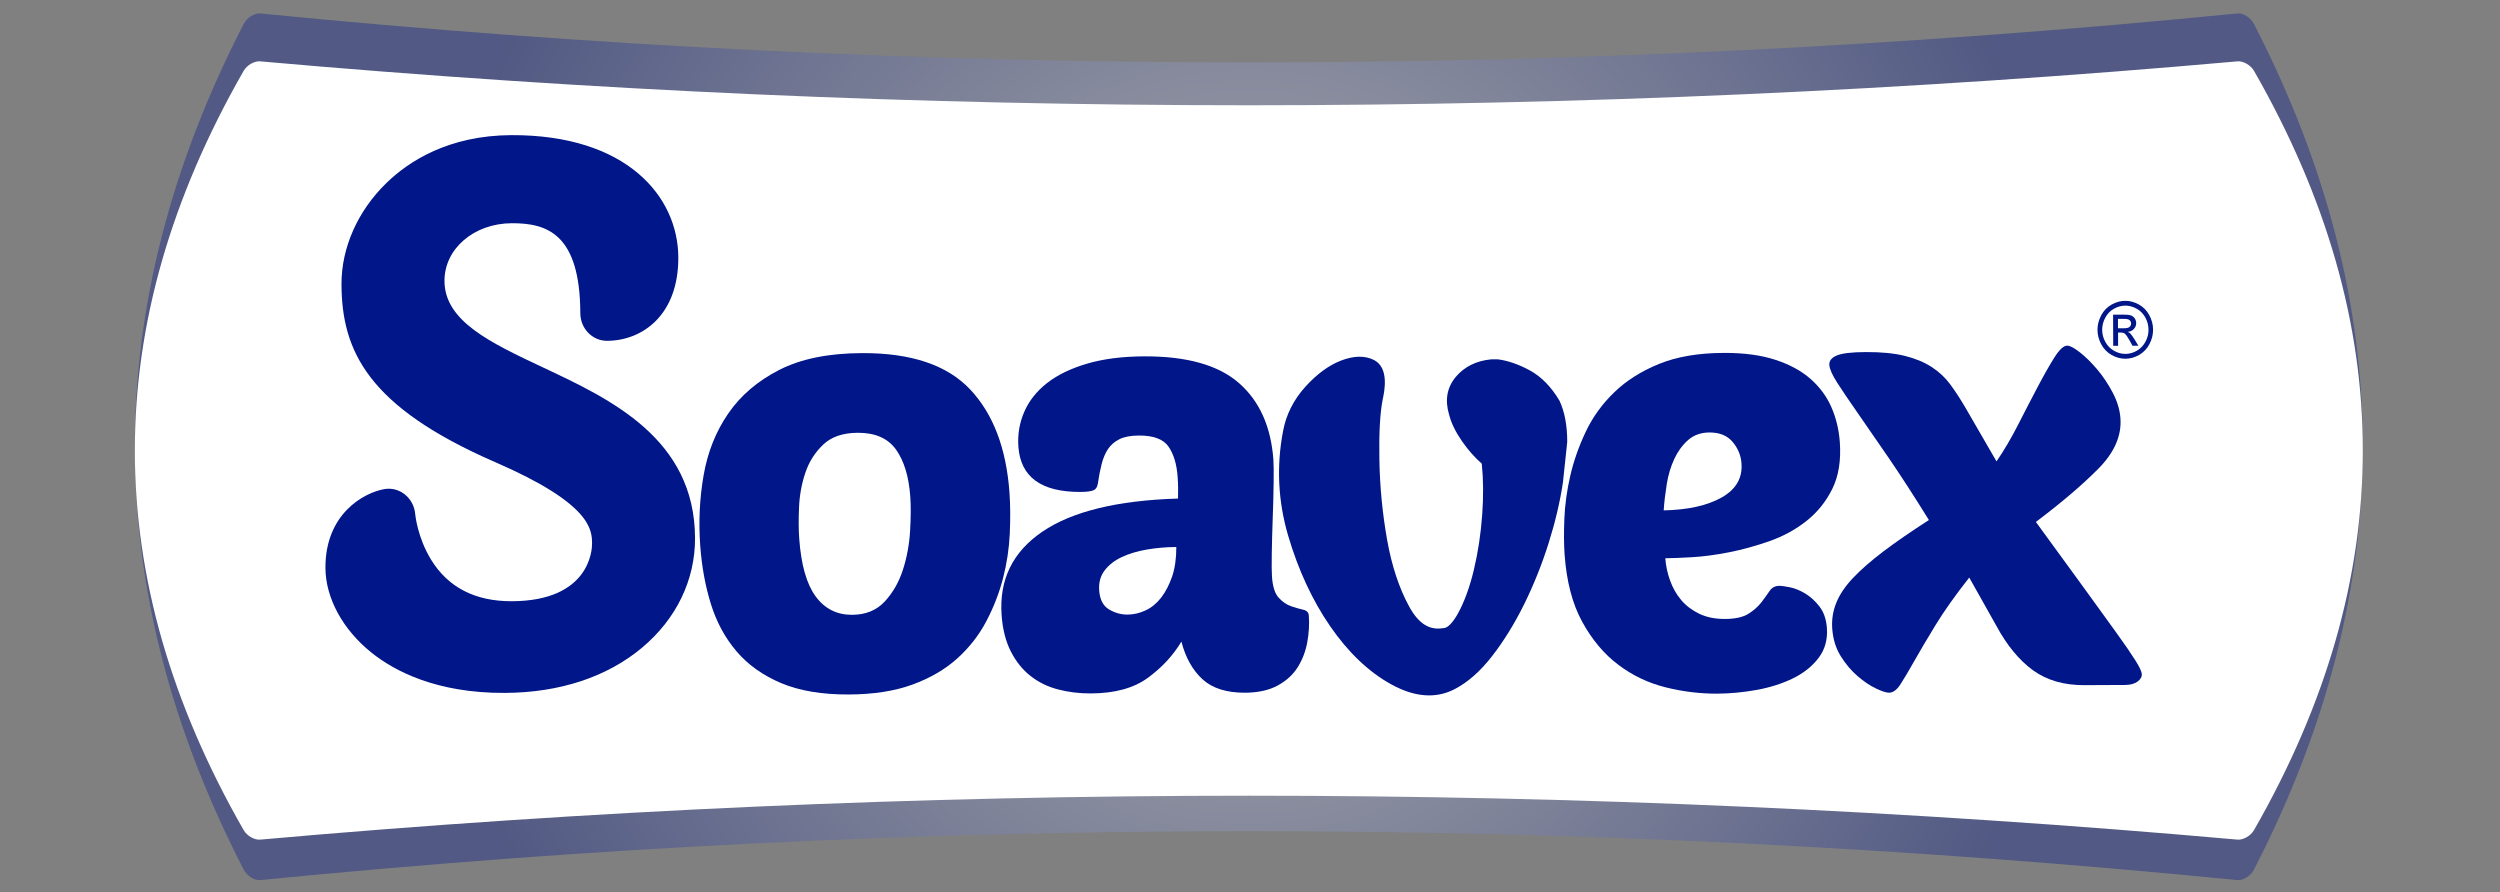 <svg xmlns="http://www.w3.org/2000/svg" xmlns:xlink="http://www.w3.org/1999/xlink" id="Livello_1" x="0px" y="0px" viewBox="0 0 982.2 350.55" style="enable-background:new 0 0 982.2 350.55;" xml:space="preserve"><rect x="0" y="0" width="982.2" height="350.55" fill="#808080" stroke="none"/><style type="text/css">	.st0{opacity:0.37;fill:url(#SVGID_1_);}	.st1{fill:#FFFFFF;}	.st2{fill:#001689;}</style><g>	<g>					<radialGradient id="SVGID_1_" cx="490.642" cy="172.937" r="330.072" gradientTransform="matrix(1 0 0 1.049 0 -5.877)" gradientUnits="userSpaceOnUse">			<stop offset="0" style="stop-color:#FFFFFF"></stop>			<stop offset="1" style="stop-color:#001689"></stop>		</radialGradient>		<path class="st0" d="M879.07,345.77c-258.95-25.62-517.91-25.62-776.86,0c-2.25,0.22-5.19-1.64-6.48-4.16   c-57.01-110.72-57.01-221.44,0-332.16c1.29-2.51,4.23-4.38,6.48-4.16c258.95,25.62,517.91,25.62,776.86,0   c2.25-0.22,5.19,1.64,6.48,4.16c57.01,110.72,57.01,221.44,0,332.16C884.26,344.12,881.32,345.99,879.07,345.77z"></path>		<path class="st1" d="M879.07,329.87c-258.95-23.01-517.91-23.01-776.86,0c-2.25,0.2-5.19-1.48-6.48-3.73   c-57.01-99.44-57.01-198.87,0-298.31c1.29-2.25,4.23-3.93,6.48-3.73c258.95,23.01,517.91,23.01,776.86,0   c2.25-0.2,5.19,1.48,6.48,3.73c57.01,99.44,57.01,198.87,0,298.31C884.26,328.39,881.32,330.07,879.07,329.87z"></path>	</g>	<g>		<g>			<g>				<g>					<path class="st2" d="M198.24,271.63c-26.55,0.1-42.88-8.47-51.91-15.68c-11.16-8.91-17.85-21.2-17.89-32.86      c-0.08-20.8,14.75-28.93,22.6-30.32c0.52-0.09,1.07-0.14,1.62-0.15c2.18-0.01,4.33,0.75,6.05,2.13      c2.17,1.74,3.56,4.37,3.81,7.21c0.03,0.36,0.91,9.37,6.29,18.18c6.78,11.12,17.63,16.73,32.24,16.68      c31.16-0.12,32.11-20.71,32.11-23.06c-0.02-5.64-0.06-16.14-38.55-32.8c-49.58-21.59-59.8-43.31-59.89-69.27      c-0.05-14.2,6.34-28.57,17.53-39.41c8.7-8.42,24.2-18.48,48.66-18.57c44.76-0.17,64.88,23.71,64.97,47.45      c0.08,22.14-13.72,32.11-27.43,32.16c-5.44,0.02-9.89-4.57-9.91-10.24c-0.12-31.69-13.29-36.01-27.51-35.96      c-15.2,0.06-27.07,10.3-27.02,23.32c0.06,16.17,18.21,24.7,39.22,34.58c26.32,12.37,59.07,27.77,59.22,66.39      c0.06,16.27-7.24,31.39-20.56,42.58C238.23,265.44,219.68,271.55,198.24,271.63z"></path>					<path class="st2" d="M198.24,272.23c-26.72,0.1-43.17-8.54-52.26-15.8c-11.3-9.03-18.08-21.49-18.12-33.34      c-0.08-21.21,15.07-29.5,23.09-30.92c0.55-0.1,1.13-0.15,1.72-0.16c2.31-0.01,4.58,0.79,6.41,2.26      c2.3,1.84,3.77,4.62,4.04,7.63c0.03,0.37,0.89,9.21,6.2,17.91c6.67,10.94,17.35,16.45,31.75,16.4      c30.6-0.11,31.53-20.17,31.54-22.46c-0.02-5.5-0.06-15.73-38.19-32.24c-49.87-21.72-60.16-43.62-60.25-69.83      c-0.05-14.37,6.4-28.9,17.72-39.85c8.77-8.5,24.4-18.64,49.05-18.74c45.16-0.17,65.47,24.01,65.56,48.05      c0.08,22.56-14.01,32.71-28.01,32.76c-5.76,0.02-10.47-4.84-10.49-10.85c-0.12-31.16-13.01-35.4-26.93-35.35      c-14.88,0.06-26.49,10.03-26.44,22.71c0.06,15.78,18.05,24.23,38.88,34.03c26.47,12.44,59.41,27.93,59.56,66.94      c0.06,16.46-7.32,31.75-20.78,43.05C238.49,266,219.82,272.15,198.24,272.23z M152.67,193.22c-0.51,0-1.04,0.05-1.52,0.14      c-7.69,1.36-22.2,9.33-22.12,29.73c0.04,11.48,6.65,23.58,17.67,32.39c8.95,7.15,25.16,15.65,51.55,15.55      c21.3-0.08,39.73-6.14,53.3-17.53c13.18-11.07,20.4-26.02,20.34-42.11c-0.14-38.23-32.71-53.54-58.88-65.84      c-21.2-9.96-39.5-18.57-39.57-35.13c-0.05-13.36,12.07-23.87,27.6-23.92c6.1-0.02,13.81,0.67,19.44,6.24      c5.76,5.71,8.59,15.62,8.65,30.32c0.02,5.34,4.2,9.66,9.32,9.64c13.43-0.05,26.94-9.83,26.85-31.55      c-0.09-23.44-20.03-47.01-64.39-46.84c-24.27,0.09-39.64,10.06-48.26,18.41c-11.08,10.73-17.4,24.93-17.35,38.96      c0.1,25.73,10.26,47.26,59.54,68.72c38.85,16.82,38.89,27.58,38.91,33.36c-0.01,2.41-0.98,23.55-32.69,23.67      c-14.82,0.06-25.83-5.65-32.73-16.96c-5.46-8.94-6.34-18.07-6.38-18.45c-0.24-2.68-1.54-5.15-3.59-6.79      C156.74,193.93,154.72,193.21,152.67,193.22z"></path>				</g>			</g>			<path class="st2" d="M333.55,272.85c-10.57,0.05-19.45-1.44-26.64-4.47c-7.19-3.03-13.05-7.19-17.56-12.51    c-4.52-5.31-7.88-11.53-10.08-18.66c-2.2-7.12-3.59-14.76-4.17-22.92c-0.68-9.41-0.23-18.62,1.35-27.65    c1.57-9.02,4.79-17.08,9.65-24.16c4.85-7.08,11.53-12.79,20.03-17.14c8.5-4.35,19.34-6.56,32.51-6.61    c19.3-0.09,33.47,4.67,42.52,14.28c9.04,9.6,14.19,23.11,15.44,40.51c0.35,4.86,0.39,10.23,0.12,16.11    c-0.27,5.88-1.15,11.73-2.65,17.54c-1.5,5.81-3.7,11.47-6.6,16.97c-2.9,5.5-6.73,10.38-11.48,14.64    c-4.75,4.26-10.6,7.66-17.54,10.19C351.5,271.51,343.21,272.8,333.55,272.85z M336.98,170.03c-5.82,0.03-10.35,1.58-13.57,4.65    c-3.23,3.07-5.57,6.77-7.02,11.09c-1.45,4.32-2.28,8.87-2.47,13.65c-0.2,4.79-0.17,8.82,0.07,12.11    c0.74,10.35,2.9,17.95,6.46,22.79c3.57,4.85,8.34,7.25,14.31,7.23c5.36-0.02,9.64-1.77,12.84-5.23c3.2-3.46,5.58-7.63,7.15-12.5    c1.56-4.87,2.5-9.97,2.81-15.3c0.31-5.33,0.33-9.8,0.07-13.41c-0.56-7.84-2.42-13.99-5.58-18.44    C348.89,172.21,343.87,170,336.98,170.03z"></path>			<path class="st2" d="M393.51,241.68c-1-13.92,4.34-24.86,16.02-32.8c11.68-7.95,29.44-12.28,53.29-13.01    c0.03-1.7,0.04-3.13,0.03-4.29c-0.01-1.16-0.07-2.59-0.19-4.29c-0.35-4.95-1.55-8.89-3.57-11.82c-2.02-2.93-5.91-4.39-11.66-4.36    c-3.17,0.01-5.71,0.49-7.61,1.43c-1.9,0.94-3.39,2.22-4.49,3.85c-1.09,1.63-1.93,3.61-2.52,5.93c-0.59,2.32-1.09,4.88-1.49,7.67    c-0.21,1.39-0.82,2.29-1.85,2.68c-1.03,0.39-2.68,0.59-4.95,0.6c-15.42,0.07-23.56-5.85-24.42-17.76    c-0.34-4.79,0.42-9.36,2.31-13.71c1.88-4.34,4.86-8.11,8.94-11.3c4.08-3.19,9.3-5.73,15.67-7.61c6.37-1.88,13.86-2.85,22.48-2.89    c16.78-0.07,29.21,3.43,37.28,10.51c8.07,7.08,12.57,17.12,13.51,30.12c0.12,1.7,0.15,4.76,0.09,9.17    c-0.06,4.41-0.18,9.05-0.36,13.93c-0.18,4.87-0.3,9.48-0.37,13.81c-0.07,4.34-0.04,7.35,0.08,9.05c0.28,3.87,1.15,6.61,2.63,8.23    c1.48,1.62,3.11,2.74,4.89,3.35c1.78,0.61,3.37,1.07,4.75,1.37c1.38,0.3,2.12,1.07,2.21,2.31c0.25,3.4,0.04,6.89-0.61,10.45    c-0.65,3.57-1.89,6.82-3.72,9.77c-1.83,2.95-4.46,5.36-7.87,7.23c-3.42,1.87-7.7,2.82-12.84,2.85    c-7.26,0.03-12.83-1.72-16.71-5.26c-3.88-3.54-6.66-8.48-8.32-14.82c-3.24,5.43-7.63,10.17-13.16,14.22    c-5.53,4.05-12.99,6.1-22.36,6.14c-4.54,0.02-8.85-0.5-12.93-1.57c-4.09-1.06-7.69-2.83-10.82-5.29c-3.13-2.46-5.7-5.66-7.72-9.6    C395.13,252.01,393.91,247.25,393.51,241.68z M462.15,214.91c-3.93,0.02-7.77,0.35-11.5,0.98c-3.74,0.64-7.03,1.62-9.88,2.95    c-2.85,1.33-5.11,3.08-6.77,5.25c-1.66,2.18-2.38,4.81-2.15,7.9c0.26,3.56,1.53,6.03,3.82,7.41c2.29,1.38,4.72,2.07,7.29,2.06    c2.42-0.01,4.8-0.56,7.14-1.66c2.34-1.09,4.37-2.77,6.11-5.02c1.73-2.25,3.16-5.01,4.29-8.26    C461.61,223.27,462.16,219.4,462.15,214.91z"></path>			<path class="st2" d="M674.62,272.52c-6.73,0.03-13.48-0.8-20.26-2.49c-6.78-1.69-12.96-4.64-18.54-8.84    c-5.58-4.2-10.31-9.82-14.17-16.84c-3.87-7.03-6.19-15.86-6.95-26.51c-0.28-3.91-0.31-8.61-0.09-14.09    c0.22-5.48,1-11.12,2.34-16.92c1.34-5.8,3.38-11.56,6.1-17.29c2.72-5.72,6.45-10.87,11.17-15.43    c4.72-4.56,10.57-8.27,17.56-11.12c6.99-2.85,15.45-4.3,25.39-4.34c7.95-0.04,14.75,0.87,20.39,2.73    c5.64,1.85,10.26,4.38,13.86,7.57c3.59,3.19,6.31,6.9,8.14,11.12c1.83,4.22,2.92,8.76,3.27,13.61c0.52,7.2-0.46,13.31-2.93,18.33    c-2.47,5.02-5.84,9.22-10.11,12.61c-4.27,3.39-9.09,6.03-14.46,7.93c-5.37,1.9-10.7,3.38-15.98,4.42    c-5.28,1.04-10.17,1.69-14.67,1.95c-4.5,0.25-7.97,0.39-10.41,0.4c0.21,2.98,0.84,5.91,1.89,8.8c1.05,2.89,2.49,5.43,4.34,7.61    c1.84,2.19,4.18,3.97,7.04,5.37s6.27,2.09,10.25,2.07c3.98-0.02,7.02-0.7,9.15-2.04c2.12-1.34,3.81-2.84,5.07-4.49    c1.26-1.65,2.34-3.14,3.24-4.48c0.9-1.33,2.19-2.01,3.87-2.01c0.76,0,2.11,0.19,4.05,0.57c1.94,0.38,3.95,1.2,6.03,2.44    c2.08,1.25,3.96,2.96,5.65,5.14c1.68,2.18,2.65,5,2.9,8.44c0.33,4.54-0.77,8.46-3.28,11.76c-2.52,3.3-5.88,5.98-10.09,8.03    c-4.21,2.06-8.96,3.56-14.25,4.53C684.84,272.01,679.67,272.5,674.62,272.52z M671.62,169.91c-3.36,0.02-6.16,1.01-8.39,2.97    c-2.23,1.97-4.04,4.44-5.43,7.42c-1.39,2.98-2.38,6.27-2.96,9.88c-0.58,3.61-0.99,7.05-1.21,10.34c9.47-0.2,17.04-1.87,22.7-5.03    c5.66-3.16,8.29-7.63,7.87-13.42c-0.22-3.13-1.38-5.94-3.48-8.44S675.59,169.9,671.62,169.91z"></path>			<path class="st2" d="M784.39,181.27c2.95-4.31,5.79-9.13,8.52-14.48c2.72-5.34,5.28-10.29,7.68-14.83    c2.39-4.55,4.57-8.37,6.52-11.48c1.95-3.11,3.63-4.67,5.03-4.68c1.09-0.01,2.74,0.86,4.97,2.6c2.23,1.74,4.48,3.96,6.77,6.65    c2.29,2.7,4.34,5.75,6.14,9.16c1.8,3.42,2.82,6.79,3.06,10.13c0.49,6.84-2.38,13.42-8.61,19.73    c-6.24,6.32-14.44,13.31-24.61,20.99c7.41,10.15,13.71,18.79,18.89,25.93c5.18,7.14,9.45,13.05,12.82,17.72    c3.37,4.68,5.84,8.29,7.43,10.83c1.58,2.54,2.41,4.29,2.47,5.24c0.08,1.11-0.47,2.11-1.65,2.99c-1.18,0.88-2.86,1.33-5.03,1.34    l-15.85,0.07c-8.08,0.04-14.83-1.92-20.25-5.87c-5.41-3.95-10.19-9.74-14.31-17.36l-10.7-19.04    c-5.42,6.87-9.83,13.09-13.24,18.67c-3.41,5.59-6.22,10.33-8.42,14.24c-2.21,3.91-4.01,6.94-5.41,9.09    c-1.4,2.15-2.88,3.23-4.43,3.24c-1.09,0.01-2.8-0.55-5.13-1.65c-2.34-1.1-4.74-2.72-7.23-4.86c-2.49-2.14-4.7-4.75-6.63-7.85    c-1.93-3.09-3.05-6.7-3.34-10.84c-0.25-3.5,0.28-6.88,1.6-10.15c1.32-3.26,3.53-6.54,6.64-9.81c3.11-3.27,7.09-6.75,11.96-10.43    c4.87-3.68,10.79-7.76,17.78-12.25c-5.8-9.36-11.09-17.53-15.87-24.51c-4.78-6.98-8.85-12.89-12.23-17.72    c-3.38-4.84-6.03-8.76-7.96-11.78c-1.93-3.01-2.95-5.32-3.06-6.91c-0.12-1.59,0.84-2.83,2.88-3.71    c2.03-0.88,5.85-1.34,11.45-1.36c6.06-0.03,11.15,0.47,15.26,1.48c4.12,1.02,7.64,2.47,10.58,4.37c2.93,1.89,5.39,4.19,7.37,6.89    c1.98,2.7,3.94,5.71,5.89,9.04L784.39,181.27z"></path>			<g>				<path class="st2" d="M834.96,118.19c1.83-0.01,3.62,0.48,5.37,1.45c1.75,0.97,3.11,2.37,4.09,4.19c0.98,1.82,1.48,3.72,1.48,5.7     c0.01,1.96-0.47,3.84-1.42,5.66c-0.95,1.81-2.29,3.22-4.02,4.23c-1.73,1.01-3.54,1.51-5.43,1.52c-1.89,0.01-3.7-0.49-5.44-1.48     c-1.74-0.99-3.09-2.39-4.06-4.2c-0.97-1.81-1.46-3.69-1.47-5.65c-0.01-1.98,0.48-3.88,1.45-5.71c0.97-1.83,2.33-3.23,4.07-4.22     C831.34,118.69,833.13,118.19,834.96,118.19z M834.97,120.07c-1.53,0.01-3.02,0.42-4.47,1.24c-1.45,0.82-2.58,2-3.39,3.52     c-0.81,1.53-1.22,3.11-1.21,4.76c0.01,1.64,0.41,3.21,1.23,4.71c0.81,1.5,1.94,2.67,3.39,3.5c1.45,0.83,2.96,1.25,4.53,1.24     c1.57-0.01,3.08-0.43,4.52-1.28c1.44-0.84,2.56-2.02,3.36-3.52c0.8-1.51,1.19-3.08,1.18-4.72c-0.01-1.65-0.42-3.23-1.24-4.75     c-0.82-1.52-1.96-2.69-3.42-3.5C837.98,120.47,836.49,120.07,834.97,120.07z M830.24,135.87l-0.05-12.24l4.04-0.02     c1.38-0.01,2.38,0.1,3,0.33c0.62,0.22,1.11,0.62,1.48,1.18c0.37,0.56,0.55,1.16,0.56,1.79c0,0.89-0.3,1.67-0.91,2.34     c-0.61,0.67-1.42,1.04-2.43,1.12c0.42,0.18,0.75,0.39,1,0.65c0.47,0.48,1.06,1.29,1.75,2.42l1.44,2.39l-2.31,0.01l-1.05-1.93     c-0.83-1.51-1.49-2.46-1.99-2.84c-0.35-0.28-0.86-0.42-1.52-0.42l-1.11,0l0.02,5.2L830.24,135.87z M832.11,128.98l2.3-0.01     c1.1,0,1.85-0.18,2.25-0.52c0.4-0.34,0.6-0.8,0.6-1.36c0-0.36-0.1-0.68-0.29-0.97c-0.19-0.29-0.46-0.5-0.81-0.64     c-0.34-0.14-0.98-0.21-1.9-0.2l-2.16,0.01L832.11,128.98z"></path>			</g>			<g>				<g>					<path class="st2" d="M611.69,189.23c-1.11,7.49-2.98,15.35-5.57,23.59c-2.6,8.24-5.76,16.1-9.47,23.59      c-3.72,7.49-7.8,14.11-12.25,19.85c-4.46,5.75-9.1,9.86-13.93,12.36c-6.68,3.5-14.3,2.88-22.84-1.87      c-8.55-4.74-16.25-12.1-23.11-22.09c-6.88-9.98-12.25-21.59-16.15-34.83c-3.9-13.22-4.54-26.59-1.95-40.07      c1.11-5.99,3.8-11.35,8.08-16.1c4.26-4.74,8.63-7.98,13.09-9.74c4.46-1.74,8.16-1.87,11.14-0.38c2.97,1.5,3.71,5.75,2.23,12.73      c-1.11,5.5-1.58,13.61-1.39,24.34c0.18,10.74,1.2,21.35,3.06,31.83c1.85,10.48,4.82,19.47,8.91,26.96      c4.08,7.49,9.28,10.74,15.6,9.74c2.59,0,5.19-2.36,7.8-7.11c2.59-4.74,4.73-10.6,6.41-17.6c1.67-6.99,2.78-14.35,3.34-22.09      c0.56-7.73,0.46-14.85-0.28-21.34c-2.98-2.49-5.67-5.49-8.08-8.99c-2.42-3.49-4-6.74-4.73-9.74      c-1.49-4.99-0.75-9.23,2.23-12.73c2.97-3.49,7.05-5.49,12.25-5.99h2.23c3.71,0.5,7.61,1.87,11.7,4.12      c4.08,2.25,7.61,5.87,10.58,10.86c1.85,4,2.78,8.99,2.78,14.98L611.69,189.23z"></path>					<path class="st2" d="M561.45,273.21c-4.69,0-9.73-1.48-14.97-4.4c-8.82-4.89-16.87-12.57-23.91-22.82      c-6.97-10.12-12.52-22.07-16.47-35.5c-3.99-13.52-4.66-27.37-2-41.18c1.19-6.38,4.1-12.18,8.64-17.24      c4.48-4.98,9.18-8.47,13.98-10.35c5.1-2,9.5-2.08,13.07-0.29c6.07,3.07,4.12,12.3,3.48,15.33c-1.08,5.31-1.53,13.33-1.34,23.81      c0.18,10.58,1.2,21.16,3.03,31.46c1.8,10.2,4.72,19.03,8.66,26.24c3.61,6.62,7.85,9.38,13.15,8.54l0.37-0.03      c1.59,0,3.68-2.15,5.73-5.89c2.49-4.55,4.57-10.28,6.18-17.02c1.63-6.82,2.74-14.13,3.28-21.72c0.52-7.18,0.46-13.9-0.17-19.99      c-2.84-2.49-5.45-5.46-7.78-8.83c-2.56-3.69-4.27-7.23-5.08-10.51c-1.7-5.67-0.79-10.7,2.72-14.83      c3.37-3.96,8.02-6.25,13.82-6.81l0.23-0.01l2.55,0.02c3.99,0.54,8.2,2.02,12.52,4.39c4.43,2.44,8.29,6.38,11.47,11.72      l0.12,0.22c1.99,4.3,3,9.68,3,15.97l-0.01,0.25l-1.67,15.73c-1.13,7.64-3.04,15.7-5.67,24.05c-2.63,8.31-5.86,16.36-9.6,23.93      c-3.79,7.64-8,14.45-12.51,20.25c-4.64,5.99-9.59,10.36-14.71,13.01C568.4,272.37,565,273.21,561.45,273.21z M534.13,144.87      c-1.66,0-3.58,0.42-5.69,1.25c-4.1,1.62-8.21,4.68-12.2,9.12c-3.96,4.4-6.48,9.43-7.51,14.96      c-2.51,13.08-1.88,26.18,1.89,38.97c3.82,12.95,9.14,24.44,15.83,34.16c6.63,9.64,14.13,16.83,22.32,21.37      c7.78,4.33,14.64,4.97,20.6,1.84c4.51-2.33,8.93-6.27,13.16-11.71c4.32-5.56,8.36-12.1,12-19.45      c3.64-7.35,6.78-15.18,9.33-23.25c2.55-8.12,4.4-15.93,5.49-23.23l1.64-15.5c-0.01-5.5-0.86-10.12-2.52-13.76      c-2.74-4.55-5.98-7.88-9.63-9.89c-3.75-2.06-7.35-3.35-10.72-3.83h-1.95c-4.55,0.46-8.01,2.15-10.57,5.16      c-2.44,2.87-3.02,6.32-1.76,10.53c0.7,2.83,2.17,5.84,4.41,9.07c2.29,3.32,4.86,6.18,7.65,8.52l0.72,0.61l0.11,0.94      c0.75,6.62,0.85,13.95,0.29,21.78c-0.56,7.84-1.71,15.4-3.4,22.48c-1.71,7.14-3.94,13.26-6.63,18.18      c-3.02,5.51-6.18,8.24-9.67,8.34c-7.27,1.08-13.33-2.64-17.87-10.96c-4.19-7.67-7.27-16.98-9.16-27.68      c-1.87-10.54-2.92-21.38-3.1-32.2c-0.19-10.83,0.29-19.19,1.44-24.85c1.19-5.64,0.85-9.24-0.98-10.16      C536.61,145.12,535.46,144.87,534.13,144.87z"></path>				</g>			</g>		</g>	</g></g></svg>